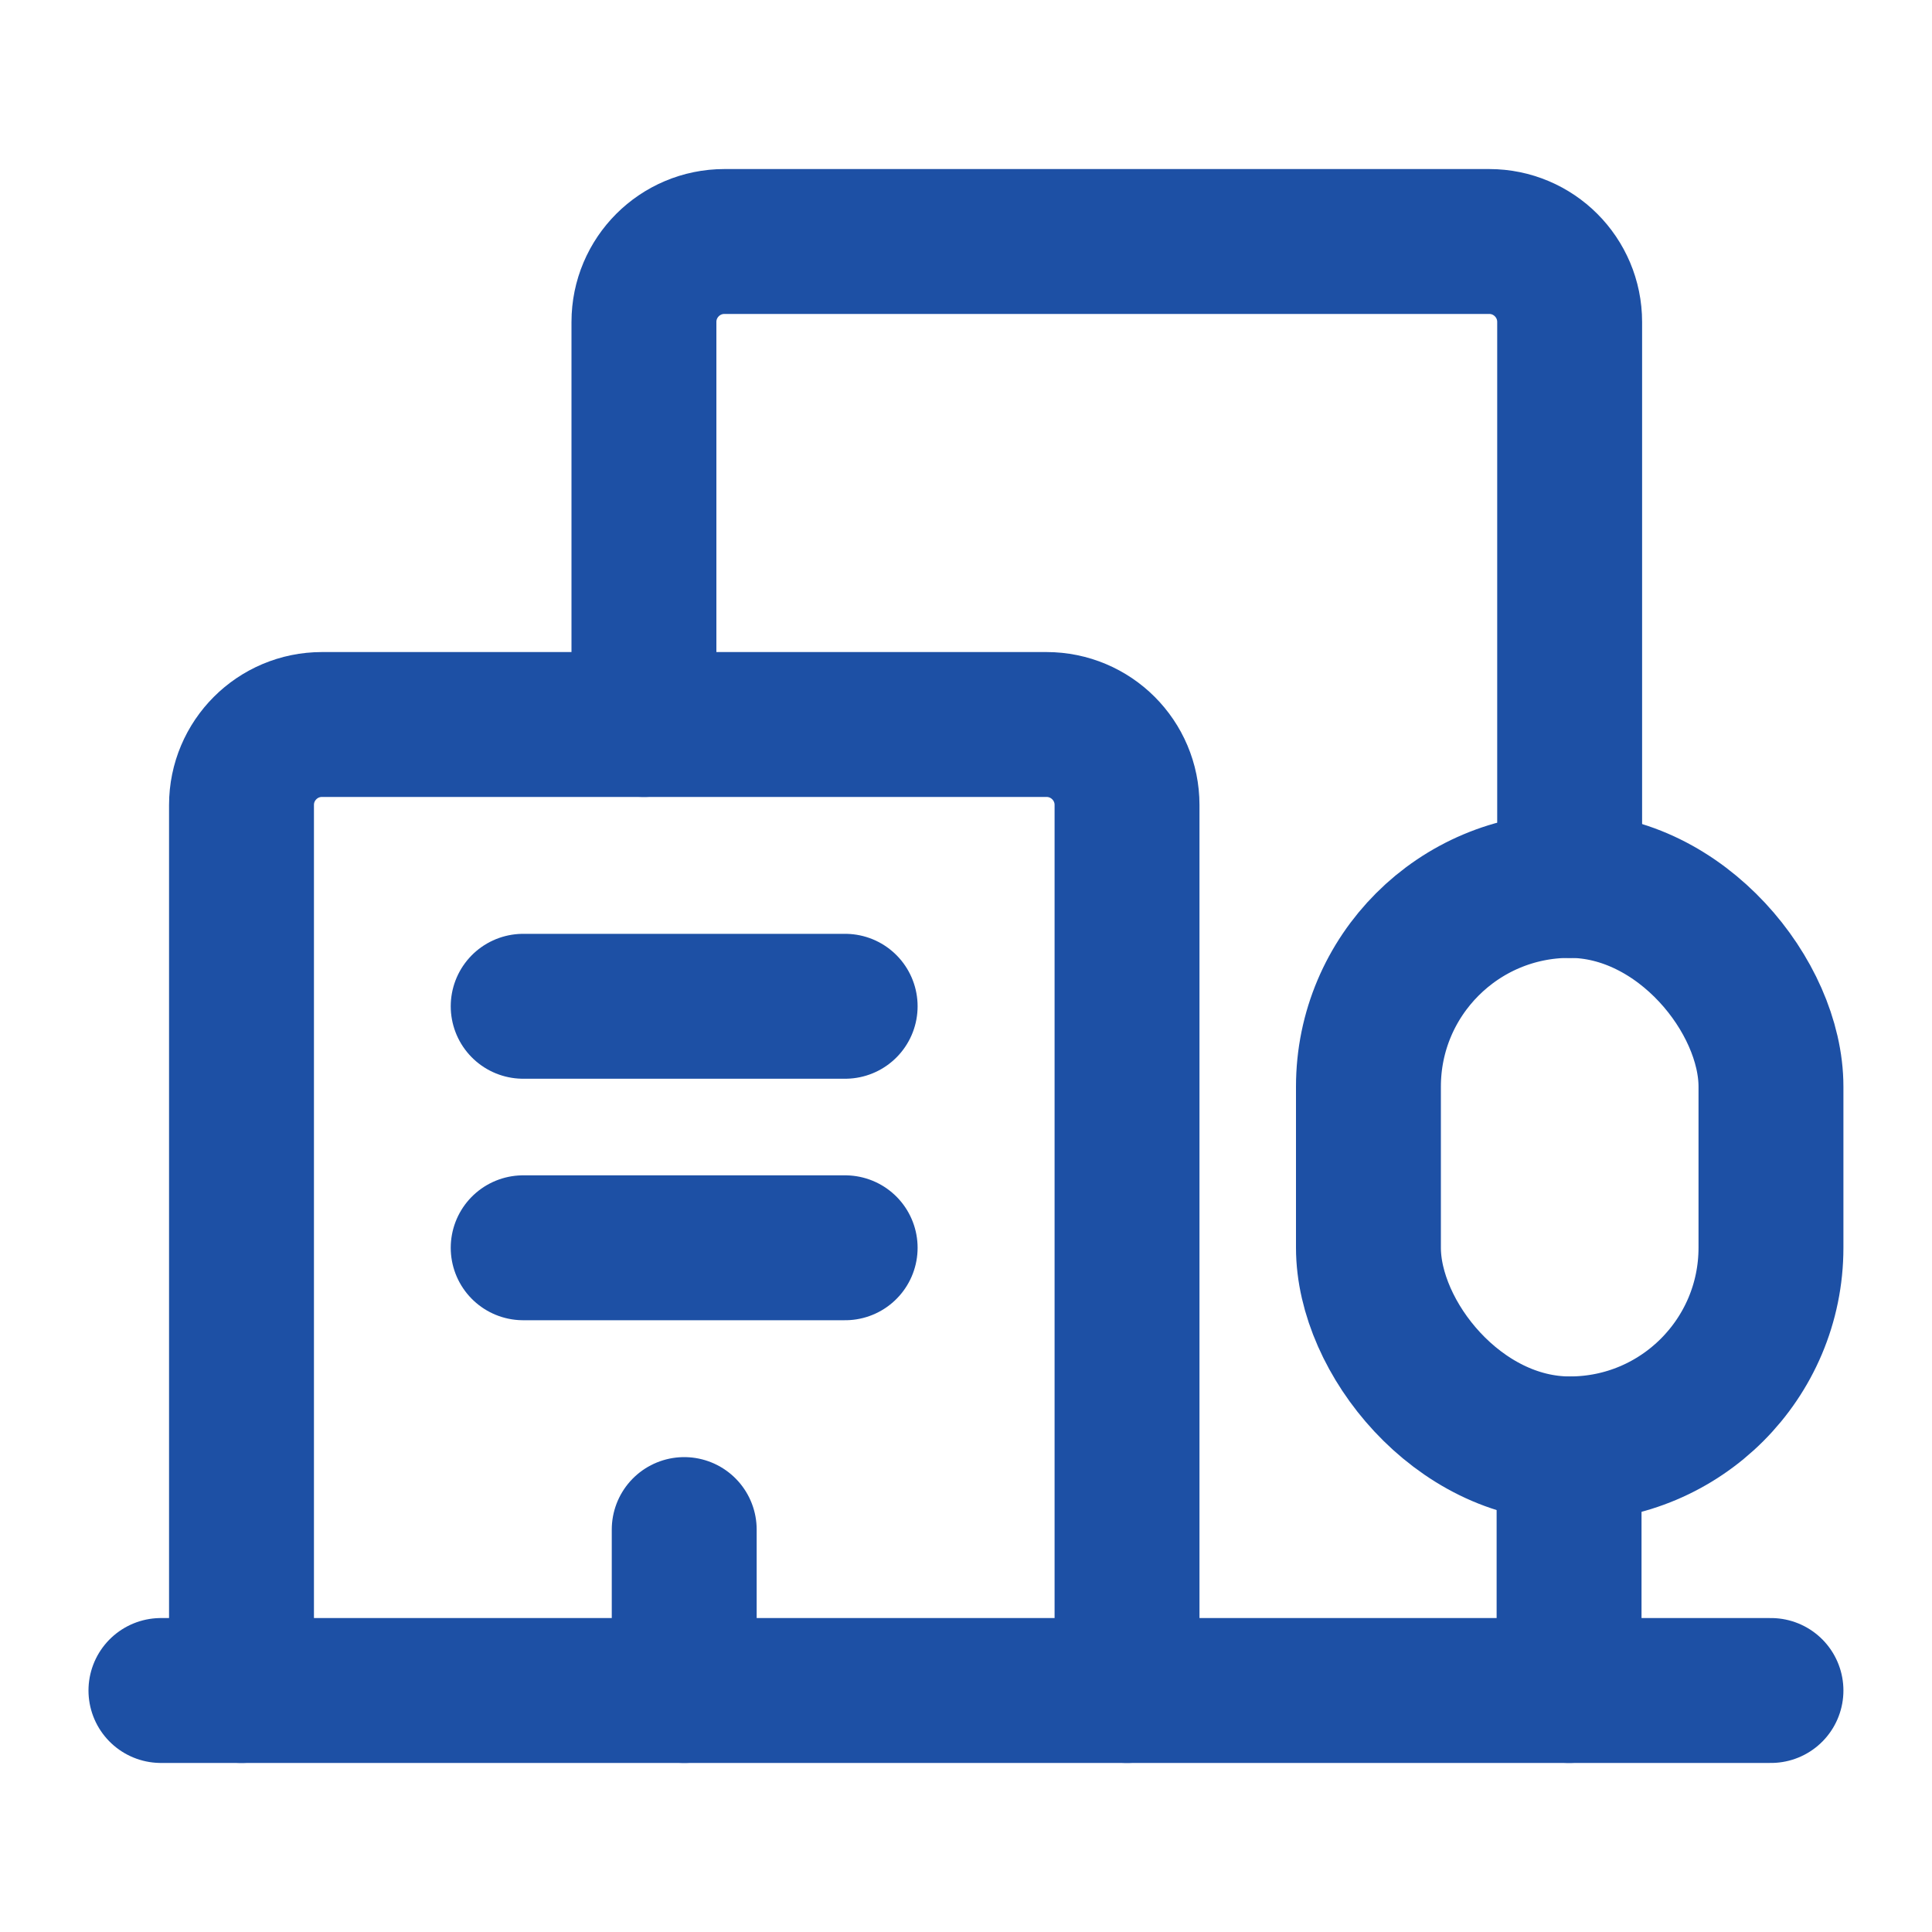 <svg width="20" height="20" viewBox="0 0 20 20" fill="none" xmlns="http://www.w3.org/2000/svg">
<path d="M16.243 15V17.5" stroke="#1D50A5" stroke-width="1.5" stroke-linecap="round" stroke-linejoin="round"/>
<rect x="14.166" y="9.166" width="4.167" height="5.833" rx="2.083" stroke="#1D50A5" stroke-width="1.5" stroke-linecap="round" stroke-linejoin="round"/>
<path d="M7.083 15.834V17.5" stroke="#1D50A5" stroke-width="1.5" stroke-linecap="round" stroke-linejoin="round"/>
<path d="M16.249 9.167V3.333C16.249 2.873 15.876 2.5 15.416 2.5H7.499C7.039 2.5 6.666 2.873 6.666 3.333V7.5" stroke="#1D50A5" stroke-width="1.5" stroke-linecap="round" stroke-linejoin="round"/>
<path d="M2.5 17.5V8.333C2.5 7.873 2.873 7.5 3.333 7.5H10.833C11.294 7.5 11.667 7.873 11.667 8.333V17.5" stroke="#1D50A5" stroke-width="1.5" stroke-linecap="round" stroke-linejoin="round"/>
<path d="M1.666 17.5H18.333" stroke="#1D50A5" stroke-width="1.5" stroke-linecap="round" stroke-linejoin="round"/>
<path d="M5.416 12.917H8.749" stroke="#1D50A5" stroke-width="1.5" stroke-linecap="round" stroke-linejoin="round"/>
<path d="M5.416 10.417H8.749" stroke="#1D50A5" stroke-width="1.5" stroke-linecap="round" stroke-linejoin="round"/>
</svg>
